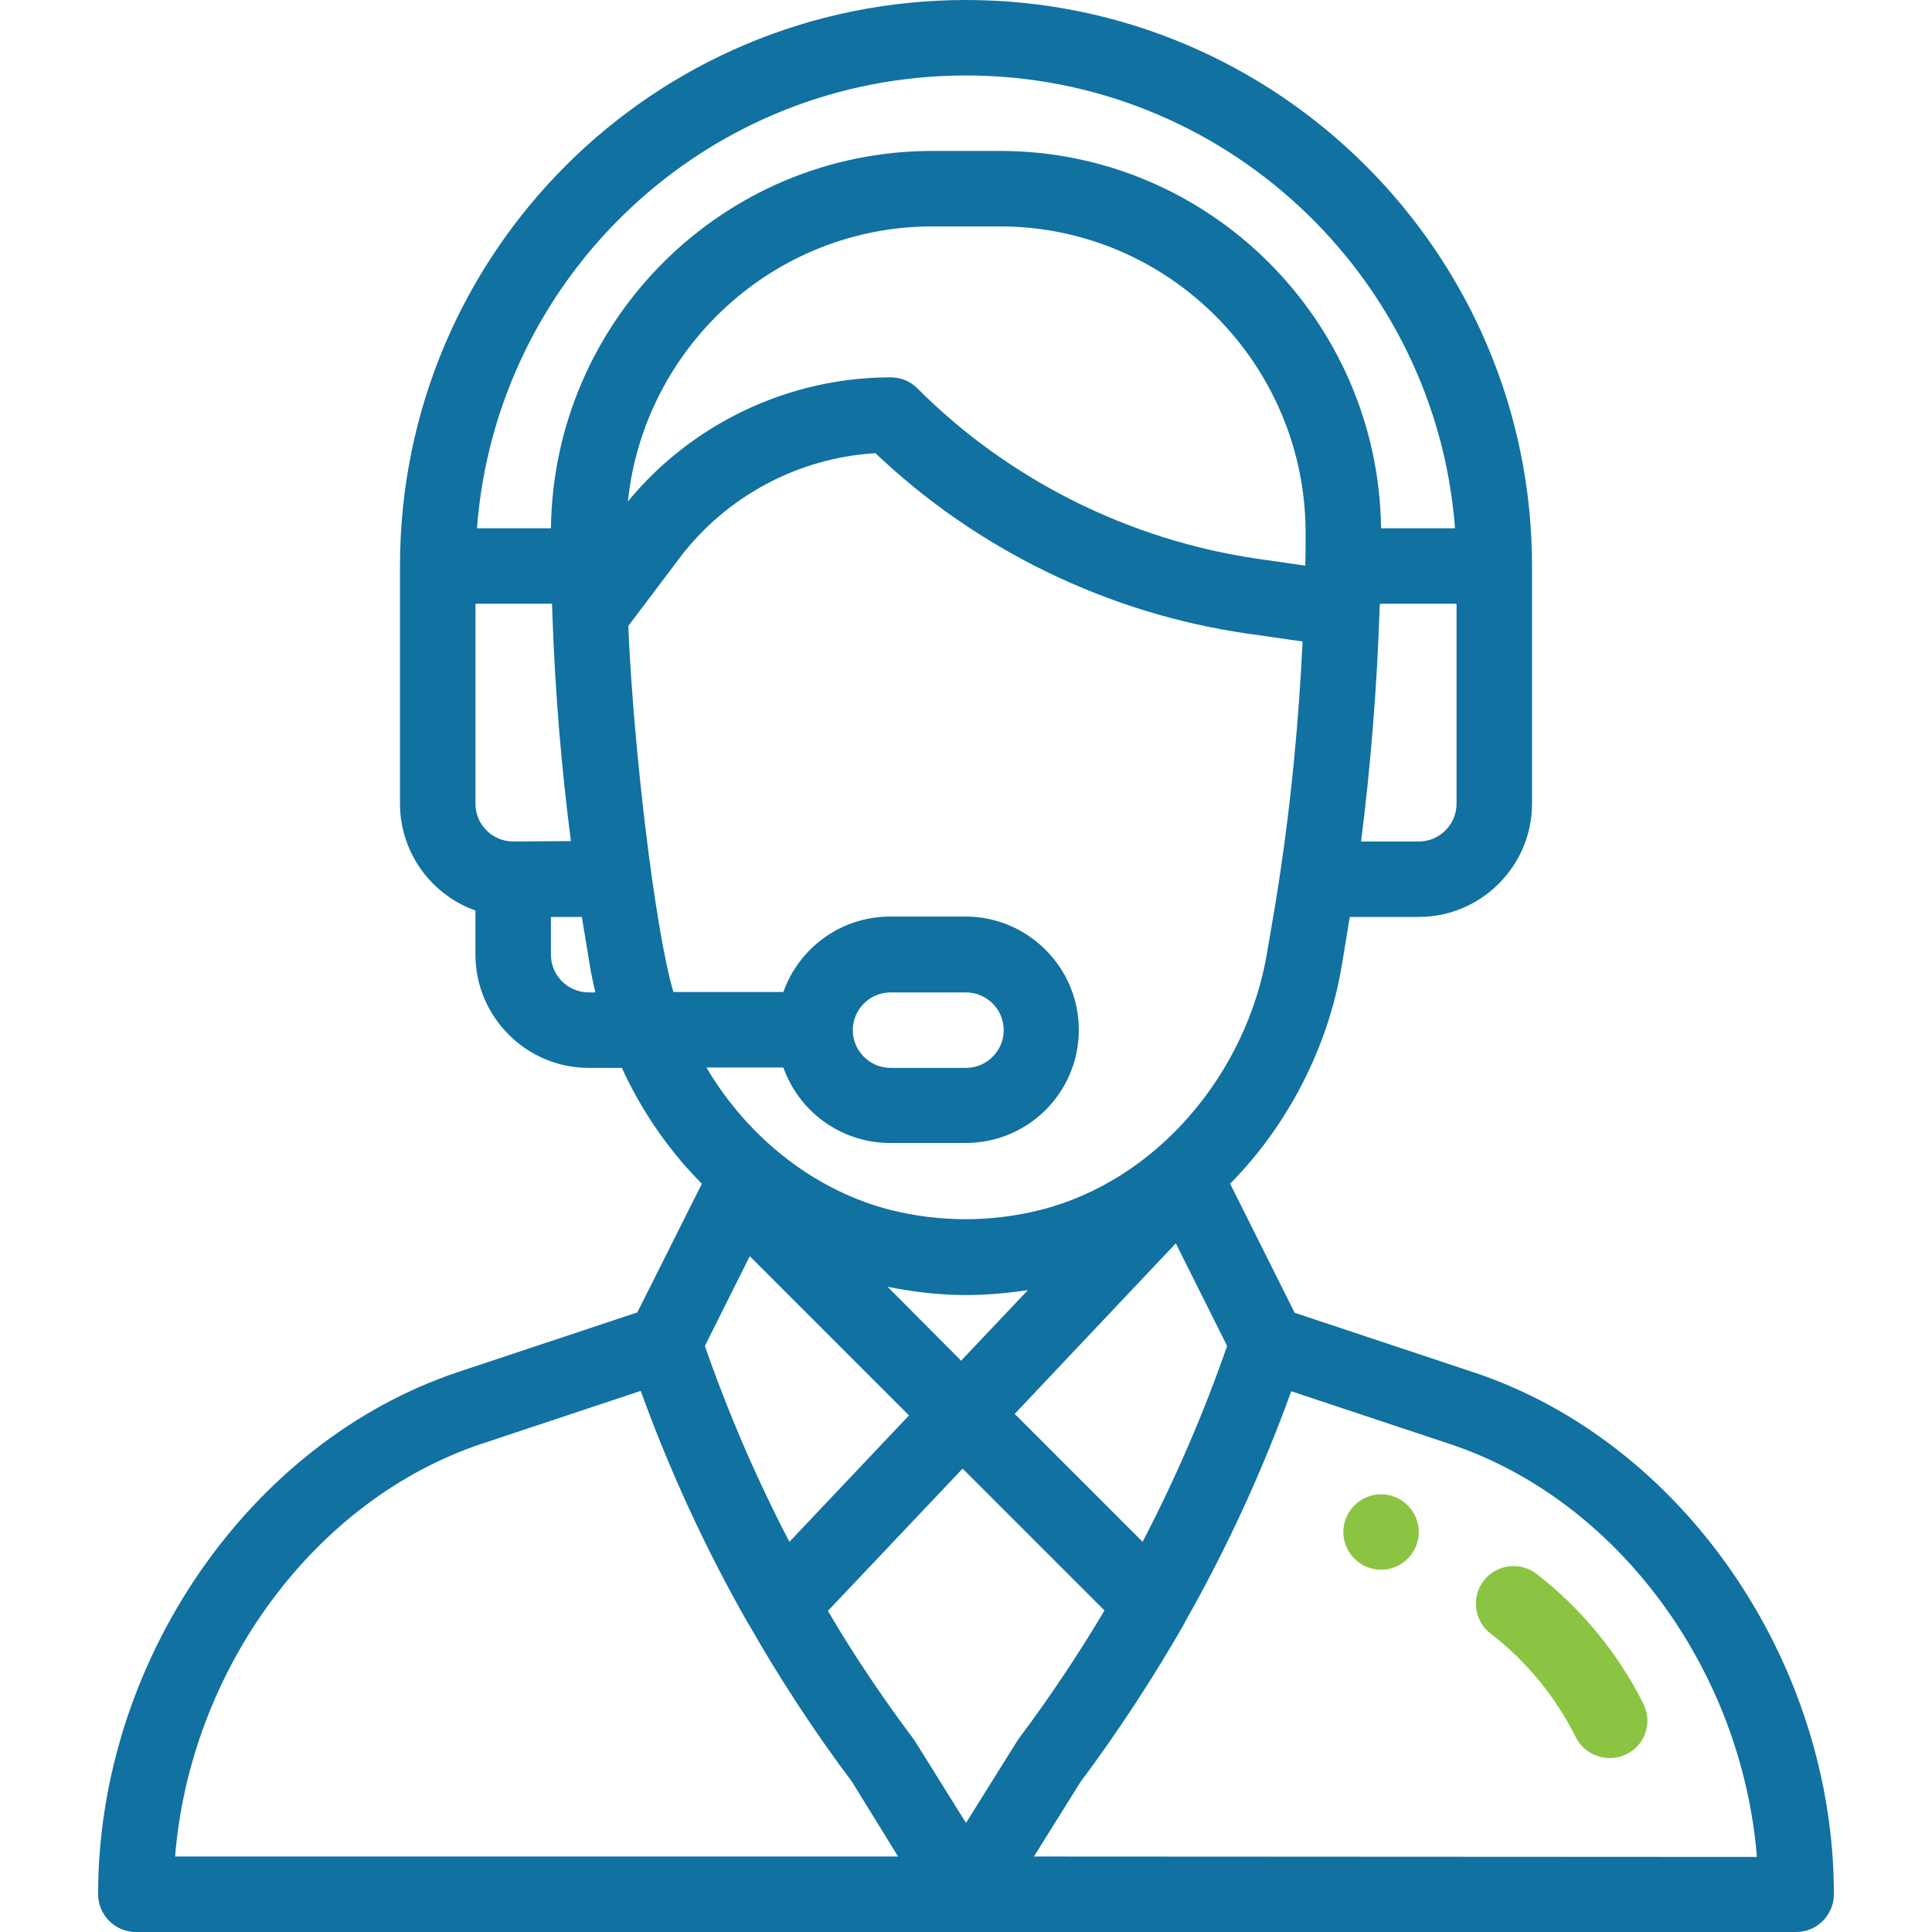 <svg xmlns="http://www.w3.org/2000/svg" xmlns:xlink="http://www.w3.org/1999/xlink" id="Capa_1" x="0px" y="0px" viewBox="0 0 512 512" style="enable-background:new 0 0 512 512;" xml:space="preserve"><style type="text/css">	.st0{fill:#8BC443;}	.st1{fill:#1171A1;}</style><path class="st0" d="M366,396c-5.5,0-10,4.5-10,10s4.5,10,10,10s10-4.5,10-10S371.5,396,366,396z"></path><path class="st1" d="M390.6,363.7l-47.5-15.8L326,313.7c15.4-15.6,26-36.3,29.6-57.9l2.1-12.8H376c16.5,0,30-13.5,30-30v-63 C406,67.3,338.7,0,256,0c-82.9,0-150,67.1-150,150v63c0,13,8.4,24.2,20,28.3V253c0,16.5,13.5,30,30,30h8.8c4.3,9.4,9.9,18.1,16.8,26 c1.4,1.6,2.9,3.2,4.4,4.7l-17.1,34.1l-47.5,15.8C66.1,382.1,26,440.3,26,502c0,5.5,4.5,10,10,10h440c5.5,0,10-4.5,10-10 C486,440.3,445.9,382.1,390.6,363.7z M386,213c0,5.5-4.5,10-10,10h-15.3c2.5-19.7,4.2-40.6,4.9-61.3c0-0.6,0-1.1,0.1-1.7H386V213z  M136,223c-5.5,0-10-4.5-10-10v-53h20.3c0,1,0.1,2.1,0.1,3.1c0,0,0,0.1,0,0.1c0,0,0,0,0,0c0.7,20.1,2.4,40.5,4.9,59.7L136,223 L136,223z M156,263c-5.5,0-10-4.5-10-10v-10h8.2l2.1,12.8c0.4,2.4,0.9,4.8,1.5,7.2H156z M146,140h-19.6c5.1-67,61-120,129.6-120 c68.3,0,124.5,53,129.6,120H366c-0.7-55.2-45.7-100-101-100h-17.9C191.7,40,146.7,84.8,146,140z M247.1,60H265 c44.8,0,81.1,36.7,81,81.4c0,3.1,0,5.9-0.1,8.4c0,0,0,0.1,0,0.1l-12.5-1.8c-34-4.9-66.1-20.9-90.3-45.2c-1.9-1.9-4.4-2.9-7.1-2.9 c-26.9,0-52.6,12.2-69.6,32.9C170.6,92.2,205.1,60,247.1,60z M178.5,263c-5-16.7-10.7-65.7-12-97.1L180,148 c12.4-16.5,31.6-26.7,52-27.9c26.9,25.6,61.7,42.5,98.5,47.8l14.7,2.1c-1,20.9-3,41.8-5.9,61.1c0,0,0,0,0,0 c-0.9,6.2-1.6,10.2-3.5,21.3c-5.3,31.8-29,60.5-60.3,68.3c-12.9,3.2-26.4,3.2-39.3,0c-19.5-4.9-37.5-18.4-49-37.8h20.4 c4.1,11.6,15.2,20,28.3,20h20c16.6,0,30-13.4,30-30c0-16.5-13.5-30-30-30h-20c-13.3,0-24.3,8.6-28.3,20H178.5z M235.2,341 c6.9,1.4,13.9,2.2,20.8,2.2c5.5,0,10.9-0.5,16.4-1.3l-17.7,18.7L235.2,341z M240.9,375.1l-31.7,33.5c-8.7-16.7-16.2-34.1-22.4-51.9 l11.9-23.8L240.9,375.1z M311.6,329.5l13.6,27.2c-6.2,17.8-13.7,35.2-22.4,51.9l-33.9-33.9L311.6,329.5z M226,273 c0-5.5,4.5-10,10-10h20c5.5,0,10,4.5,10,10c0,5.5-4.5,10-10,10h-20C230.5,283,226,278.5,226,273z M46.4,492 c4-49.5,36.9-94.6,81.3-109.4l42.1-14c7.7,21.3,17.3,42.1,28.5,61.7c0,0,0,0.1,0.1,0.1c0,0,0,0,0,0c8.2,14.4,17.4,28.5,27.4,41.8 L238,492H46.4z M256,483.1l-13.6-21.8c-0.2-0.2-0.3-0.5-0.5-0.7c-8.1-10.8-15.7-22.1-22.5-33.7l35.7-37.7l37.6,37.6 c-6.9,11.6-14.5,23-22.6,33.8C269.6,461.3,270.3,460.2,256,483.1z M274,492l12.3-19.7c10-13.4,19.3-27.6,27.6-42.1 c0-0.1,0.1-0.2,0.1-0.3c0,0,0,0,0,0c11.1-19.5,20.5-40,28.2-61.2l42.1,14c44.4,14.8,77.3,59.8,81.3,109.4L274,492L274,492z"></path><path class="st0" d="M435.5,451.5c-6.7-13.4-16.5-25.3-28.3-34.4c-4.4-3.4-10.7-2.5-14,1.8c-3.4,4.4-2.5,10.7,1.8,14 c9.5,7.3,17.3,16.8,22.6,27.5c2.5,4.9,8.5,6.9,13.4,4.5C436,462.5,438,456.5,435.5,451.5z"></path></svg>